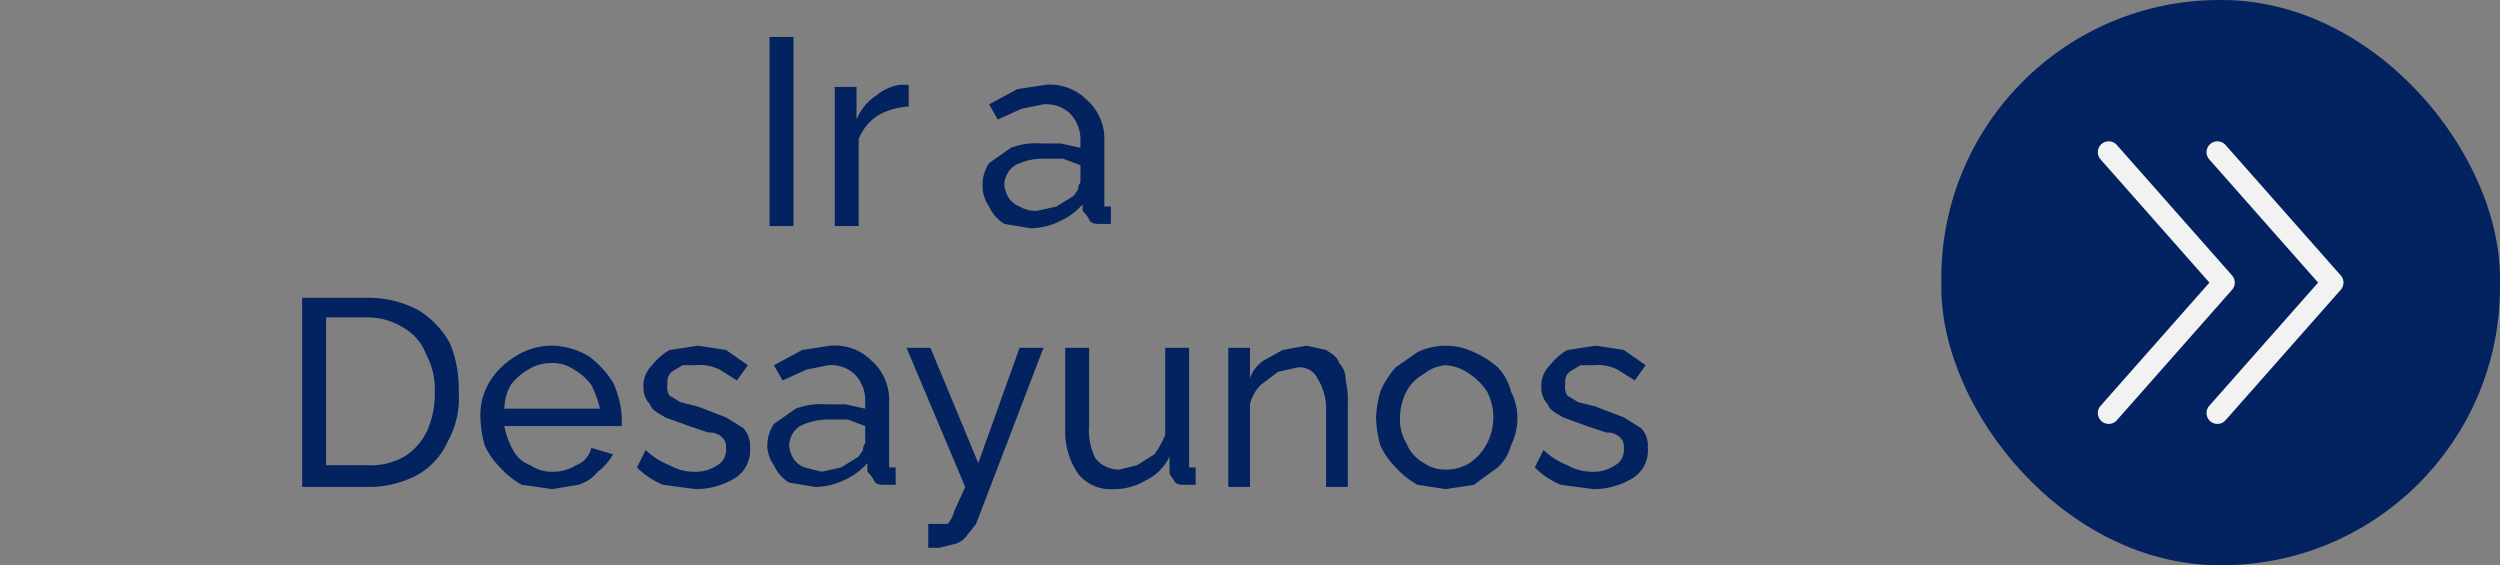 <svg xmlns="http://www.w3.org/2000/svg" xmlns:xlink="http://www.w3.org/1999/xlink" viewBox="0 0 115 26"><rect x="0" y="0" width="115" height="26" fill="#808080" stroke="none"/><defs><clipPath id="a" transform="translate(0 0)"><rect width="115" height="26" fill="none"></rect></clipPath></defs><g clip-path="url(#a)"><path d="M35.4,10.4V1.7h1.1v8.7Z" transform="translate(0 0)" fill="#032260"></path><path d="M41.8,4.9a3.3,3.3,0,0,0-1.4.4,2.3,2.3,0,0,0-.9,1.1v4H38.4V4h1V5.5a2.4,2.4,0,0,1,.9-1.1,2.2,2.2,0,0,1,1.1-.5h.4Z" transform="translate(0 0)" fill="#032260"></path><path d="M45.2,8.6a1.8,1.8,0,0,1,.3-1.1l1-.7a3.2,3.2,0,0,1,1.4-.2h.9l.9.2V6.4a1.7,1.7,0,0,0-.5-1.2A1.6,1.6,0,0,0,48,4.8L47,5l-1.1.5-.4-.7,1.3-.7,1.3-.2a2.4,2.4,0,0,1,1.9.7,2.4,2.4,0,0,1,.8,1.9v3h.3v.8h-.5c-.2,0-.4,0-.5-.2s-.2-.3-.3-.4V9.4a3.1,3.1,0,0,1-1.1.8,3.1,3.1,0,0,1-1.3.3l-1.2-.2a1.8,1.8,0,0,1-.7-.8A1.6,1.6,0,0,1,45.2,8.6Zm4.2.4.2-.3a.4.4,0,0,1,.1-.3V7.6l-.8-.3H48a2.8,2.8,0,0,0-1.3.3,1.1,1.1,0,0,0-.5.9,1.4,1.4,0,0,0,.2.6,1.1,1.1,0,0,0,.5.4,1.5,1.5,0,0,0,.8.2l.9-.2Z" transform="translate(0 0)" fill="#032260"></path><path d="M13.9,22.4V13.7h3a4.8,4.8,0,0,1,2.4.6,4.1,4.1,0,0,1,1.4,1.5,5.4,5.4,0,0,1,.4,2.2,4.1,4.1,0,0,1-.5,2.3,3.3,3.3,0,0,1-1.5,1.6,4.8,4.8,0,0,1-2.2.5ZM20,18a3.3,3.3,0,0,0-.4-1.7,2.3,2.3,0,0,0-1-1.2,3.1,3.1,0,0,0-1.7-.5H15v6.8h1.9a3.1,3.1,0,0,0,1.7-.4,2.8,2.8,0,0,0,1.1-1.3A4.3,4.3,0,0,0,20,18Z" transform="translate(0 0)" fill="#032260"></path><path d="M25.4,22.5,24,22.3a3.9,3.9,0,0,1-1-.8,3.6,3.6,0,0,1-.7-1,5.1,5.1,0,0,1-.2-1.3,2.9,2.9,0,0,1,.4-1.6,3.4,3.4,0,0,1,1.2-1.2,3.1,3.1,0,0,1,1.7-.5,3.4,3.4,0,0,1,1.7.5,4.3,4.3,0,0,1,1.1,1.2,4.2,4.2,0,0,1,.4,1.6v.4H23.2a3.6,3.6,0,0,0,.4,1.1,1.4,1.4,0,0,0,.8.7,1.7,1.7,0,0,0,1,.3,2,2,0,0,0,1.1-.3,1.1,1.1,0,0,0,.7-.8l1,.3a2.7,2.7,0,0,1-.7.8,1.8,1.8,0,0,1-.9.6Zm-2.2-3.7h4.4a4.9,4.9,0,0,0-.4-1.1,2.7,2.7,0,0,0-.8-.7,1.7,1.7,0,0,0-1-.3,2,2,0,0,0-1.1.3,2.7,2.7,0,0,0-.8.7A2.3,2.3,0,0,0,23.2,18.8Z" transform="translate(0 0)" fill="#032260"></path><path d="M32,22.5l-1.5-.2a3.6,3.6,0,0,1-1.2-.8l.4-.8a3.4,3.4,0,0,0,1.1.7,2.3,2.3,0,0,0,1.1.3,1.8,1.8,0,0,0,1.1-.3.8.8,0,0,0,.4-.7c0-.3,0-.4-.2-.6a.8.8,0,0,0-.6-.2l-.9-.3-1.1-.4c-.3-.2-.6-.3-.7-.6a1.1,1.1,0,0,1-.3-.8,1.3,1.3,0,0,1,.4-1,2.7,2.7,0,0,1,.8-.7l1.3-.2,1.3.2,1,.7-.5.7-.8-.5a2,2,0,0,0-1.1-.2h-.6l-.5.3c-.2.2-.2.3-.2.6a.7.7,0,0,0,.1.5l.5.3.8.2,1.3.5.8.5a1.2,1.2,0,0,1,.3.9,1.5,1.5,0,0,1-.7,1.4A3.5,3.5,0,0,1,32,22.5Z" transform="translate(0 0)" fill="#032260"></path><path d="M35.3,20.6a1.8,1.8,0,0,1,.3-1.1l1-.7a3.2,3.2,0,0,1,1.4-.2h.9l.9.2v-.4a1.7,1.7,0,0,0-.5-1.2,1.6,1.6,0,0,0-1.2-.4l-1,.2-1.1.5-.4-.7,1.3-.7,1.3-.2a2.4,2.4,0,0,1,1.9.7,2.4,2.4,0,0,1,.8,1.9v3h.3v.8h-.5c-.2,0-.4,0-.5-.2s-.2-.3-.3-.4v-.4a3.1,3.1,0,0,1-1.1.8,3.1,3.1,0,0,1-1.3.3l-1.2-.2a1.8,1.8,0,0,1-.7-.8A1.6,1.6,0,0,1,35.3,20.6Zm4.2.4.2-.3a.4.4,0,0,1,.1-.3v-.8l-.8-.3h-.8a2.9,2.9,0,0,0-1.4.3,1.1,1.1,0,0,0-.5.9,1.4,1.4,0,0,0,.2.6,1.1,1.1,0,0,0,.5.4l.8.2.9-.2Z" transform="translate(0 0)" fill="#032260"></path><path d="M42.7,24.1h.9a1.6,1.6,0,0,0,.3-.6l.5-1.1L41.7,16h1.1L45,21.3,46.9,16H48l-3.1,8.1-.4.5a1,1,0,0,1-.5.4l-.8.2h-.5Z" transform="translate(0 0)" fill="#032260"></path><path d="M49,19.8V16h1.1v3.6a2.8,2.8,0,0,0,.3,1.5,1.4,1.4,0,0,0,1.1.5l.8-.2.8-.5a4.1,4.1,0,0,0,.5-.9V16h1.1v5.5H55v.8h-.5c-.2,0-.4,0-.5-.2s-.2-.2-.2-.4V21a2.3,2.3,0,0,1-1.1,1.1,2.8,2.8,0,0,1-1.5.4,1.9,1.9,0,0,1-1.6-.7A3.4,3.4,0,0,1,49,19.8Z" transform="translate(0 0)" fill="#032260"></path><path d="M62,22.4H61V18.8a2.6,2.6,0,0,0-.4-1.4.9.9,0,0,0-.9-.5l-.9.2-.8.6a1.9,1.9,0,0,0-.5.9v3.8h-1V16h1v1.4a1.6,1.6,0,0,1,.6-.8l.9-.5,1.1-.2.9.2c.3.2.5.3.6.6a1.1,1.1,0,0,1,.3.8,4.1,4.1,0,0,1,.1,1.1Z" transform="translate(0 0)" fill="#032260"></path><path d="M66.5,22.5l-1.3-.2a3.9,3.9,0,0,1-1-.8,3.6,3.6,0,0,1-.7-1,5.1,5.1,0,0,1-.2-1.3,5,5,0,0,1,.2-1.2,4.1,4.1,0,0,1,.7-1.1l1-.7a3,3,0,0,1,2.6,0,4.1,4.1,0,0,1,1.1.7,2.4,2.4,0,0,1,.6,1.1,2.7,2.7,0,0,1,.3,1.2,2.8,2.8,0,0,1-.3,1.3,2.1,2.1,0,0,1-.6,1l-1.1.8Zm-2.1-3.3a2.1,2.1,0,0,0,.3,1.2,1.8,1.8,0,0,0,.8.9,1.7,1.7,0,0,0,1,.3,2,2,0,0,0,1.1-.3,2.4,2.4,0,0,0,.8-.9,2.6,2.6,0,0,0,0-2.4,3,3,0,0,0-.8-.8,2.1,2.1,0,0,0-1.1-.4,1.8,1.8,0,0,0-1,.4,2,2,0,0,0-.8.8A2.7,2.7,0,0,0,64.4,19.2Z" transform="translate(0 0)" fill="#032260"></path><path d="M73.3,22.5l-1.5-.2a3.6,3.6,0,0,1-1.2-.8l.4-.8a3.4,3.4,0,0,0,1.1.7,2.3,2.3,0,0,0,1.1.3,1.8,1.8,0,0,0,1.1-.3.8.8,0,0,0,.4-.7c0-.3,0-.4-.2-.6a.8.8,0,0,0-.6-.2l-.9-.3-1.1-.4c-.3-.2-.6-.3-.7-.6a1.1,1.1,0,0,1-.3-.8,1.3,1.3,0,0,1,.4-1,2.7,2.7,0,0,1,.8-.7l1.3-.2,1.3.2,1,.7-.5.7-.8-.5a2,2,0,0,0-1.1-.2h-.6l-.5.3c-.2.2-.2.3-.2.6a.7.7,0,0,0,.1.5l.5.3.8.2,1.3.5.8.5a1.2,1.2,0,0,1,.3.9,1.5,1.5,0,0,1-.7,1.4A3.5,3.5,0,0,1,73.3,22.5Z" transform="translate(0 0)" fill="#032260"></path><rect x="89.3" width="25.7" height="26" rx="12.8" fill="#032260"></rect><polyline points="97 7 102.3 13 97 19" fill="none" stroke="#f2f2f2" stroke-linecap="round" stroke-linejoin="round"></polyline><polyline points="102 7 107.3 13 102 19" fill="none" stroke="#f2f2f2" stroke-linecap="round" stroke-linejoin="round"></polyline><rect width="115" height="26" fill="none"></rect></g></svg>